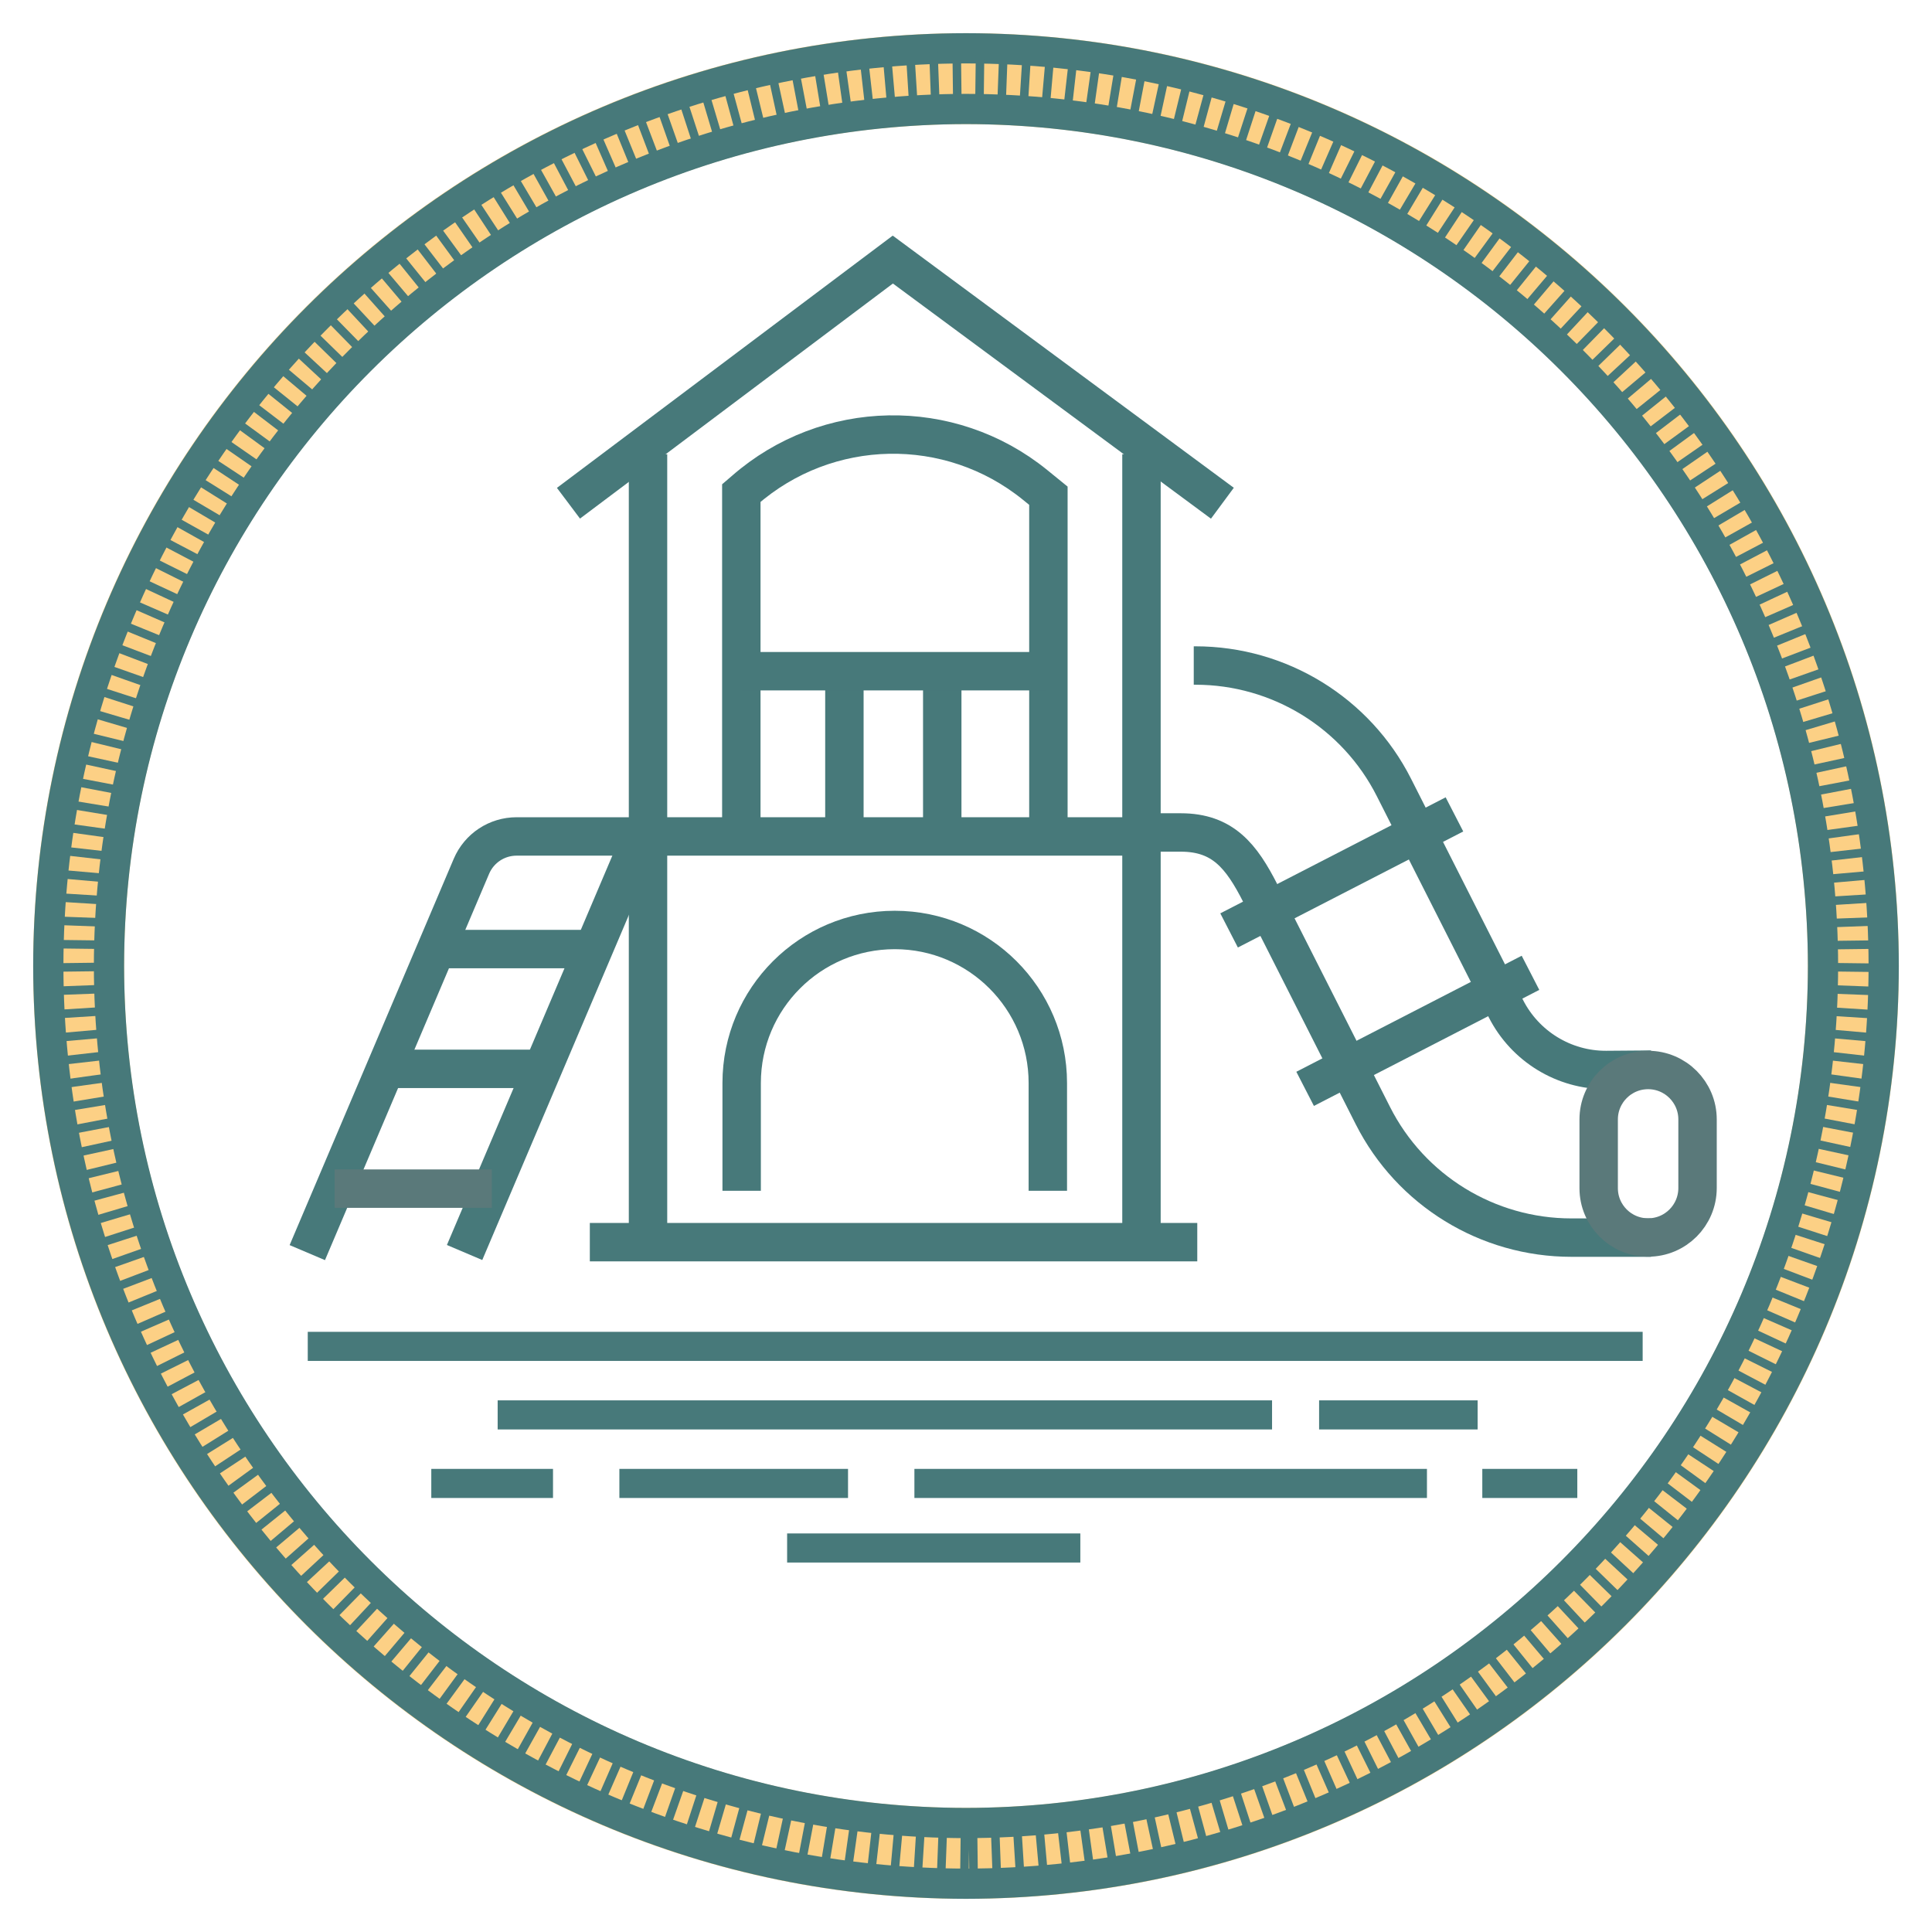 <svg xmlns="http://www.w3.org/2000/svg" id="Layer_1" data-name="Layer 1" viewBox="0 0 170 170"><defs><style>      .cls-1 {        stroke: #fcd085;        stroke-width: 8px;      }      .cls-1, .cls-2, .cls-3, .cls-4, .cls-5, .cls-6 {        fill: none;      }      .cls-2 {        stroke-width: 2.66px;      }      .cls-2, .cls-3, .cls-4, .cls-6 {        stroke: #47797a;      }      .cls-3 {        stroke-miterlimit: 2.61;        stroke-width: 2.56px;      }      .cls-4 {        stroke-width: .75px;      }      .cls-5 {        stroke: #5a797a;      }      .cls-5, .cls-6 {        stroke-width: 3.38px;      }    </style></defs><g id="Group_1191" data-name="Group 1191"><path id="Path_6044" data-name="Path 6044" class="cls-6" d="M65.23,73.37v-29.98l.28-.24c7.27-6.36,18.06-6.57,25.56-.49l1.18,.96v29.75"></path></g><g id="Group_1192" data-name="Group 1192"><path id="Path_6045" data-name="Path 6045" class="cls-6" d="M105.04,58.56h.15c7.38,0,14.14,4.15,17.47,10.74l9.84,19.44c1.69,3.33,5.11,5.43,8.84,5.41l3.95-.03"></path></g><g id="Group_1193" data-name="Group 1193"><path id="Path_6046" data-name="Path 6046" class="cls-6" d="M145.28,108.9h-7.01c-7.38,0-14.14-4.15-17.47-10.74l-9.89-19.54c-1.67-3.29-3.31-5.37-7.01-5.37h-3.19"></path></g><g id="Group_1194" data-name="Group 1194"><path id="Path_6047" data-name="Path 6047" class="cls-6" d="M57.02,39.97V108.73"></path></g><g id="Group_1195" data-name="Group 1195"><path id="Path_6048" data-name="Path 6048" class="cls-6" d="M100.44,108.73V39.97"></path></g><g id="Group_1196" data-name="Group 1196"><path id="Path_6049" data-name="Path 6049" class="cls-6" d="M92.2,104.78v-9.48c0-7.44-6.03-13.47-13.47-13.47h0c-7.44,0-13.47,6.03-13.47,13.47h0v9.48"></path></g><g id="Group_1197" data-name="Group 1197"><path id="Path_6050" data-name="Path 6050" class="cls-6" d="M107.56,44.28l-29-21.44-28.54,21.44"></path></g><g id="Group_1198" data-name="Group 1198"><path id="Path_6051" data-name="Path 6051" class="cls-6" d="M51.9,109.3h53.45"></path></g><g id="Group_1199" data-name="Group 1199"><path id="Path_6052" data-name="Path 6052" class="cls-6" d="M100.72,73.6H57.7"></path></g><g id="Group_1200" data-name="Group 1200"><path id="Path_6053" data-name="Path 6053" class="cls-6" d="M74.3,58.57v15.01"></path></g><g id="Group_1201" data-name="Group 1201"><path id="Path_6054" data-name="Path 6054" class="cls-6" d="M82.91,58.57v15.01"></path></g><g id="Group_1202" data-name="Group 1202"><path id="Path_6055" data-name="Path 6055" class="cls-6" d="M56.44,73.59l-15.56,36.62"></path></g><g id="Group_1203" data-name="Group 1203"><path id="Path_6056" data-name="Path 6056" class="cls-6" d="M27.04,110.22l14.44-33.99c.68-1.6,2.24-2.63,3.98-2.63h10.49"></path></g><g id="Group_1204" data-name="Group 1204"><path id="Path_6057" data-name="Path 6057" class="cls-5" d="M43.28,104.59h-13.83"></path></g><g id="Group_1205" data-name="Group 1205"><path id="Path_6058" data-name="Path 6058" class="cls-6" d="M47.75,94.05h-13.83"></path></g><g id="Group_1206" data-name="Group 1206"><path id="Path_6059" data-name="Path 6059" class="cls-6" d="M52.23,83.51h-13.83"></path></g><g id="Group_1207" data-name="Group 1207"><path id="Path_6060" data-name="Path 6060" class="cls-5" d="M145.02,94.15h0c-2.4,0-4.35,1.95-4.35,4.35v6.05c0,2.4,1.95,4.34,4.35,4.34s4.34-1.94,4.35-4.34v-6.05c0-2.4-1.95-4.35-4.35-4.35Z"></path></g><g id="Group_1208" data-name="Group 1208"><path id="Path_6061" data-name="Path 6061" class="cls-6" d="M114.84,95.81l19.83-10.21"></path></g><g id="Group_1209" data-name="Group 1209"><path id="Path_6062" data-name="Path 6062" class="cls-6" d="M108.15,81.87l19.83-10.21"></path></g><g id="Group_1210" data-name="Group 1210"><path id="Path_6063" data-name="Path 6063" class="cls-6" d="M65.25,59.06h26.78"></path></g><line class="cls-3" x1="130.43" y1="130.53" x2="138.79" y2="130.53"></line><line class="cls-3" x1="116.07" y1="124.5" x2="130.02" y2="124.5"></line><line class="cls-3" x1="37.95" y1="130.53" x2="48.66" y2="130.53"></line><line class="cls-3" x1="54.5" y1="130.53" x2="74.62" y2="130.53"></line><line class="cls-3" x1="69.26" y1="136.21" x2="95.06" y2="136.21"></line><line class="cls-3" x1="80.46" y1="130.53" x2="125.56" y2="130.53"></line><line class="cls-3" x1="43.79" y1="124.5" x2="111.93" y2="124.5"></line><line class="cls-3" x1="27.08" y1="118.47" x2="144.54" y2="118.47"></line><g id="Group_1056" data-name="Group 1056"><g id="Group_1017" data-name="Group 1017"><path id="Path_5877" data-name="Path 5877" class="cls-1" d="M85,163.08c43.12,0,78.08-34.96,78.08-78.08h0c0-43.12-34.96-78.08-78.08-78.08S6.92,41.88,6.92,85c0,43.12,34.96,78.08,78.08,78.08h0Z"></path></g><g id="Group_1018" data-name="Group 1018"><path id="Path_5878" data-name="Path 5878" class="cls-2" d="M85,165.75c44.58-.05,80.7-36.17,80.75-80.75-.05-44.58-36.17-80.7-80.75-80.75C40.42,4.3,4.3,40.42,4.25,85c.05,44.58,36.17,80.7,80.75,80.75Z"></path></g><g id="Group_1019" data-name="Group 1019"><path id="Path_5879" data-name="Path 5879" class="cls-2" d="M85,160.41c41.63-.05,75.37-33.78,75.41-75.41-.05-41.63-33.78-75.37-75.41-75.41-41.63,.05-75.37,33.78-75.41,75.41,.05,41.63,33.78,75.37,75.41,75.41Z"></path></g><g id="Group_1020" data-name="Group 1020"><path id="Path_5880" data-name="Path 5880" class="cls-4" d="M85.62,161.2l.05,4m1.9-4.03l.15,4m1.8-4.08l.25,3.99m1.7-4.12l.36,3.98m1.59-4.17l.46,3.97m1.49-4.21l.55,3.96m1.38-4.24l.66,3.94m1.27-4.28l.75,3.93m1.16-4.31l.85,3.91m1.06-4.34l.95,3.89m.95-4.36l1.05,3.86m.84-4.39l1.14,3.84m.73-4.41l1.24,3.8m.62-4.43l1.33,3.77m.51-4.45l1.42,3.74m.4-4.46l1.51,3.7m.28-4.47l1.61,3.67m.17-4.48l1.69,3.62m.06-4.48l1.78,3.58m-.04-4.48l1.87,3.54m-.16-4.48l1.95,3.49m-.27-4.48l2.03,3.44m-.37-4.47l2.12,3.39m-.53-4.44l2.28,3.28m-.67-4.4l2.36,3.23m-.78-4.39l2.44,3.17m-.89-4.37l2.51,3.11m-.99-4.35l2.58,3.05m-1.1-4.33l2.66,2.99m-1.21-4.31l2.73,2.93m-1.31-4.28l2.8,2.86m-1.42-4.25l2.86,2.79m-1.51-4.21l2.93,2.72m-1.62-4.18l2.99,2.65m-1.72-4.14l3.06,2.58m-1.82-4.1l3.12,2.51m-1.92-4.06l3.18,2.43m-2.02-4.01l3.23,2.35m-2.15-3.92l3.34,2.2m-2.27-3.83l3.39,2.12m-2.36-3.78l3.44,2.03m-2.46-3.73l3.49,1.95m-2.55-3.66l3.54,1.87m-2.64-3.6l3.58,1.78m-2.73-3.54l3.62,1.69m-2.82-3.47l3.67,1.6m-2.9-3.4l3.7,1.51m-2.99-3.33l3.74,1.42m-3.07-3.26l3.77,1.33m-3.15-3.18l3.81,1.23m-3.23-3.1l3.83,1.14m-3.31-3.02l3.86,1.04m-3.39-2.94l3.89,.95m-3.46-2.85l3.91,.85m-3.53-2.77l3.93,.75m-3.6-2.68l3.95,.65m-3.67-2.59l3.96,.55m-3.73-2.5l3.97,.45m-3.79-2.4l3.99,.35m-3.85-2.3l3.99,.25m-3.91-2.21l4,.15m-3.97-2.11l4,.05m-4.02-2l4-.05m-4.07-1.9l4-.15m-4.11-1.8l3.99-.25m-4.16-1.7l3.98-.35m-4.2-1.59l3.97-.45m-4.24-1.49l3.96-.55m-4.27-1.38l3.95-.65m-4.31-1.27l3.93-.75m-4.34-1.16l3.91-.85m-4.37-1.05l3.89-.95m-4.38-.89l3.83-1.14m-4.39-.74l3.81-1.23m-4.41-.63l3.77-1.33m-4.43-.52l3.74-1.42m-4.44-.41l3.7-1.51m-4.45-.3l3.67-1.6m-4.46-.19l3.62-1.69m-4.47-.08l3.58-1.78m-4.47,.03l3.54-1.86m-4.47,.14l3.49-1.95m-4.47,.25l3.44-2.03m-4.46,.36l3.39-2.12m-4.46,.47l3.34-2.2m-4.44,.58l3.29-2.28m-4.43,.69l3.23-2.36m-4.42,.79l3.18-2.43m-4.4,.9l3.12-2.51m-4.38,1.01l3.06-2.58m-4.32,1.15l2.93-2.72m-4.26,1.29l2.86-2.79m-4.24,1.4l2.8-2.86m-4.2,1.5l2.73-2.93m-4.17,1.6l2.66-2.99m-4.13,1.7l2.58-3.05m-4.09,1.8l2.51-3.11m-4.06,1.9l2.44-3.17m-4,2l2.36-3.23m-3.96,2.1l2.28-3.29m-3.91,2.2l2.2-3.34m-3.85,2.29l2.12-3.39m-3.8,2.39l2.04-3.44m-3.74,2.48l1.95-3.49m-3.68,2.57l1.87-3.54m-3.61,2.65l1.78-3.58m-3.51,2.78l1.6-3.66m-3.4,2.88l1.51-3.7m-3.33,2.97l1.42-3.74m-3.25,3.05l1.33-3.77m-3.18,3.13l1.24-3.8m-3.1,3.21l1.14-3.83m-3.02,3.29l1.05-3.86m-2.94,3.37l.95-3.89m-2.85,3.44l.85-3.91m-2.77,3.51l.75-3.93m-2.68,3.58l.65-3.95m-2.59,3.65l.56-3.96m-2.49,3.71l.45-3.97m-2.4,3.78l.35-3.99m-2.3,3.84l.25-3.99m-2.21,3.89l.15-4m-2.11,3.95l.05-4m-2.01,4l-.05-4m-1.9,4.05l-.15-4m-1.8,4.1l-.25-3.99m-1.7,4.14l-.35-3.99m-1.59,4.18l-.45-3.97m-1.48,4.22l-.56-3.96m-1.38,4.26l-.65-3.95m-1.27,4.29l-.75-3.93m-1.16,4.32l-.85-3.91m-1.05,4.35l-.95-3.89m-.94,4.38l-1.05-3.86m-.83,4.4l-1.14-3.83m-.72,4.43l-1.24-3.8m-.61,4.44l-1.33-3.77m-.5,4.46l-1.42-3.74m-.39,4.47l-1.51-3.7m-.28,4.48l-1.6-3.66m-.12,4.47l-1.78-3.58m.03,4.46l-1.87-3.54m.14,4.46l-1.95-3.49m.25,4.45l-2.04-3.44m.36,4.45l-2.12-3.39m.47,4.44l-2.2-3.34m.58,4.43l-2.28-3.29m.68,4.42l-2.36-3.23m.79,4.4l-2.44-3.17m.9,4.38l-2.51-3.11m1.01,4.36l-2.58-3.05m1.11,4.34l-2.66-2.99m1.22,4.32l-2.73-2.93m1.32,4.29l-2.8-2.86m1.42,4.26l-2.86-2.79m1.53,4.22l-2.93-2.72m1.66,4.15l-3.06-2.58m1.8,4.08l-3.12-2.51m1.9,4.04l-3.18-2.43m1.99,3.99l-3.23-2.36m2.09,3.94l-3.29-2.28m2.19,3.89l-3.34-2.2m2.28,3.84l-3.39-2.12m2.38,3.79l-3.44-2.03m2.46,3.73l-3.49-1.95m2.56,3.67l-3.54-1.86m2.65,3.61l-3.58-1.78m2.74,3.54l-3.63-1.69m2.83,3.48l-3.67-1.6m2.92,3.41l-3.7-1.51m3,3.34l-3.74-1.42m3.08,3.26l-3.77-1.33m3.17,3.19l-3.81-1.23m3.25,3.11l-3.83-1.13m3.34,2.98l-3.89-.95m3.43,2.85l-3.91-.85m3.5,2.76l-3.93-.75m3.57,2.67l-3.95-.65m3.63,2.58l-3.96-.55m3.7,2.49l-3.97-.45m3.76,2.4l-3.98-.35m3.82,2.3l-3.99-.25m3.88,2.2l-4-.15m3.93,2.11l-4-.05m3.98,2l-4,.05m4.03,1.9l-4,.15m4.08,1.8l-3.99,.25m4.12,1.7l-3.99,.35m4.16,1.59l-3.97,.45m4.2,1.49l-3.96,.55m4.24,1.38l-3.95,.65m4.28,1.27l-3.93,.75m4.31,1.17l-3.91,.85m4.34,1.06l-3.89,.95m4.36,.95l-3.86,1.04m4.39,.84l-3.83,1.14m4.41,.73l-3.81,1.23m4.43,.62l-3.77,1.33m4.44,.51l-3.74,1.42m4.46,.4l-3.7,1.51m4.47,.29l-3.67,1.6m4.47,.18l-3.62,1.69m4.48,.07l-3.58,1.78m4.48-.04l-3.54,1.87m4.48-.15l-3.49,1.95m4.48-.26l-3.44,2.03m4.47-.37l-3.4,2.12m4.47-.48l-3.34,2.2m4.43-.63l-3.23,2.35m4.39-.77l-3.18,2.43m4.37-.88l-3.12,2.51m4.35-.99l-3.06,2.58m4.33-1.09l-2.99,2.65m4.3-1.2l-2.93,2.72m4.28-1.3l-2.86,2.79m4.25-1.41l-2.8,2.86m4.21-1.51l-2.73,2.93m4.18-1.61l-2.65,2.99m4.14-1.71l-2.58,3.05m4.1-1.81l-2.51,3.11m4.06-1.91l-2.44,3.17m4.01-2.01l-2.36,3.23m3.97-2.11l-2.29,3.29m3.88-2.23l-2.12,3.39m3.78-2.36l-2.04,3.44m3.72-2.45l-1.95,3.49m3.67-2.54l-1.87,3.54m3.6-2.63l-1.78,3.58m3.54-2.72l-1.69,3.62m3.47-2.81l-1.6,3.66m3.4-2.9l-1.51,3.7m3.33-2.98l-1.42,3.74m3.26-3.07l-1.33,3.77m3.18-3.15l-1.24,3.8m3.1-3.23l-1.13,3.84m3.02-3.31l-1.05,3.86m2.94-3.38l-.95,3.89m2.86-3.45l-.85,3.91m2.77-3.53l-.75,3.93m2.68-3.6l-.66,3.95m2.59-3.66l-.56,3.96m2.5-3.73l-.45,3.97m2.4-3.79l-.36,3.98m2.3-3.85l-.25,3.99m2.21-3.91l-.15,4m2.1-3.97l-.05,4"></path></g></g></svg>